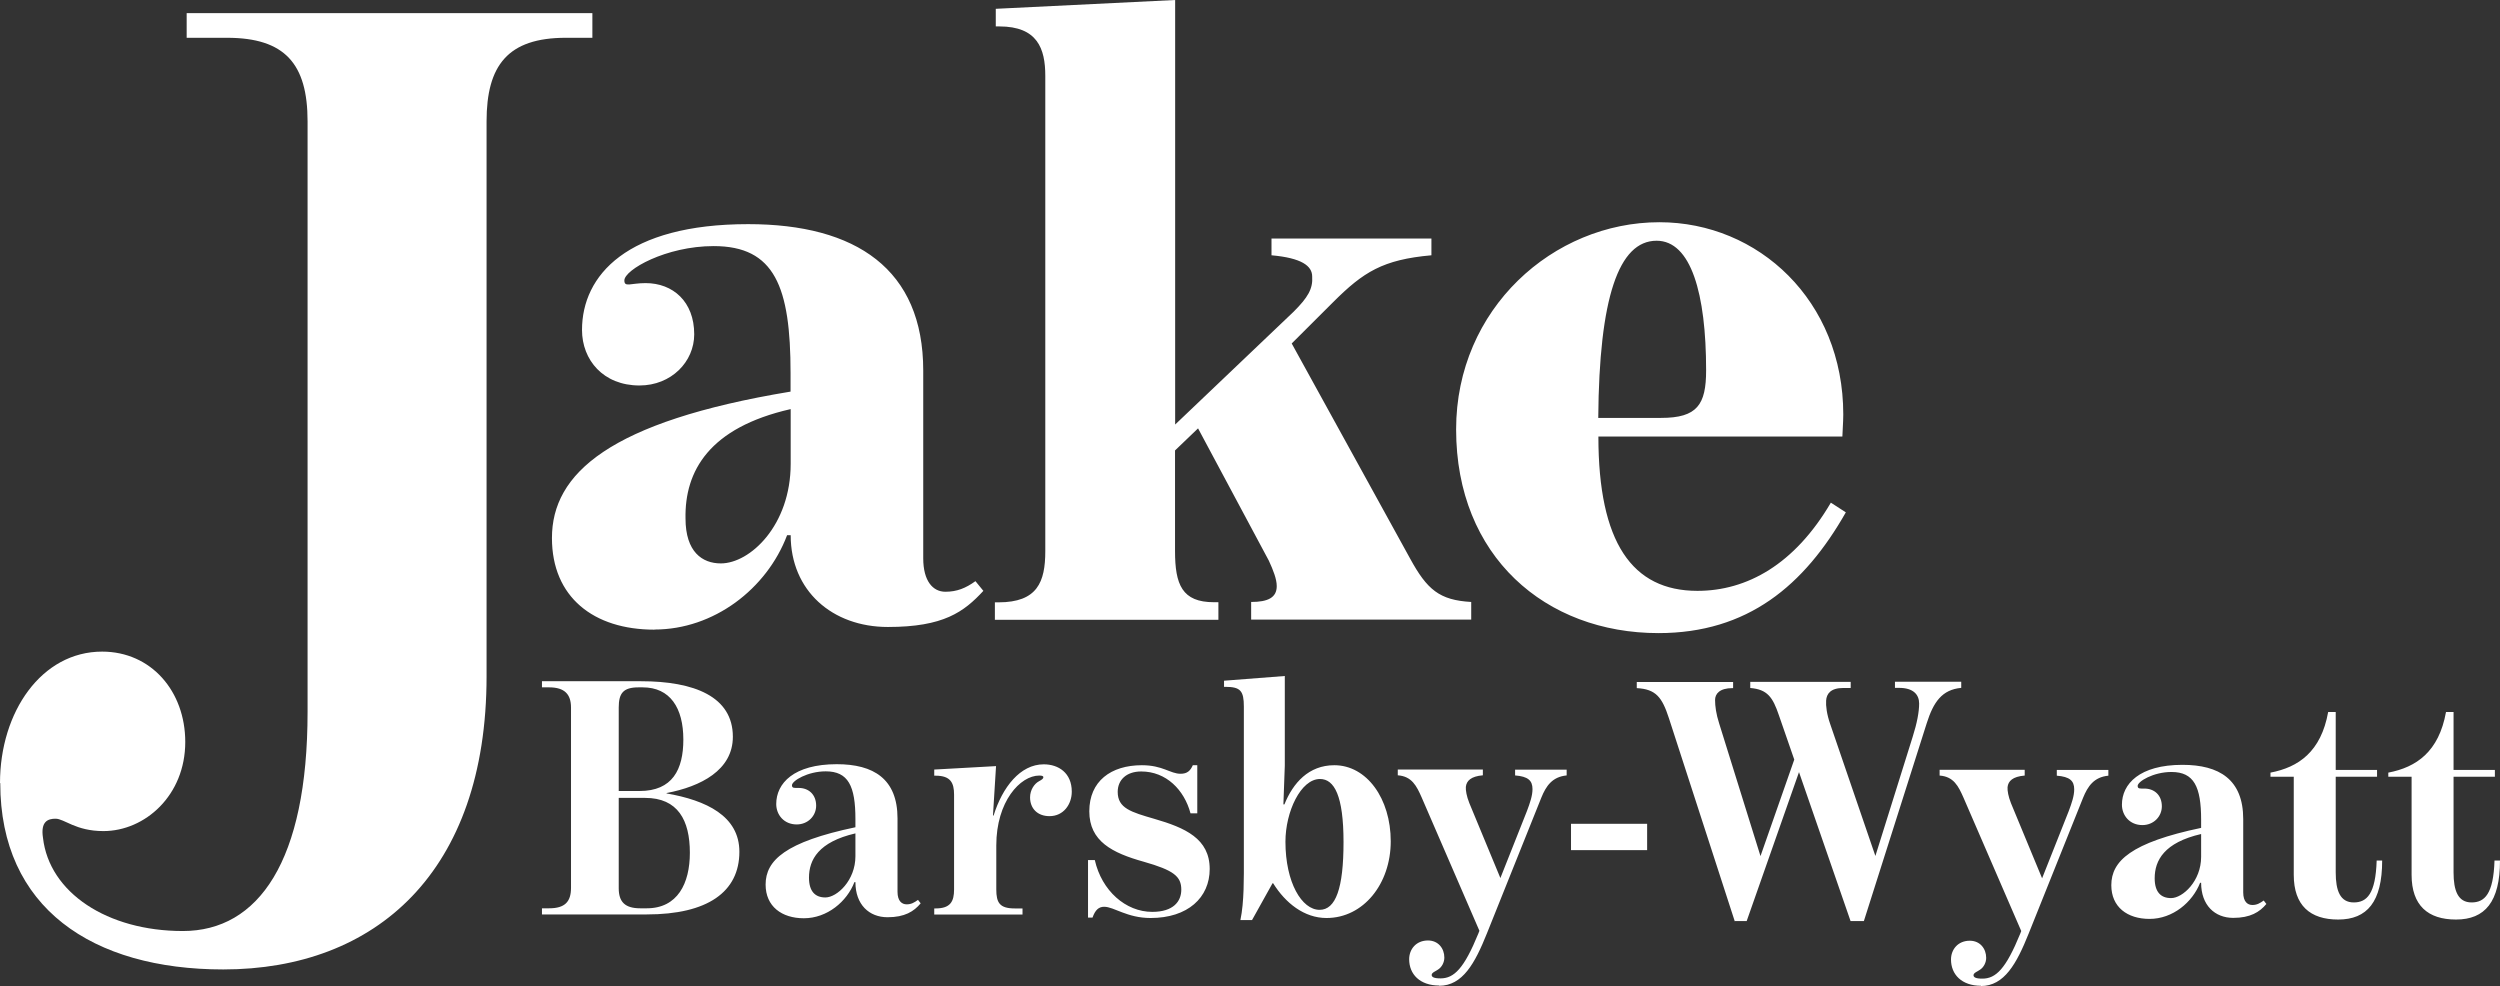 <?xml version="1.0" encoding="UTF-8"?> <svg xmlns="http://www.w3.org/2000/svg" width="573" height="226" viewBox="0 0 573 226" fill="none"><rect x="0" y="0" width="573" height="226" fill="#333333" stroke="none"/><g clip-path="url(#clip0_3_3)"><path d="M0 179.483C0 163.159 9.53 149.35 23.401 149.35C34.661 149.35 42.462 158.449 42.462 170.063C42.462 182.321 33.225 190.484 23.694 190.484C17.331 190.484 14.75 187.646 12.727 187.646C10.997 187.646 9.267 188.26 9.853 192.034C11.29 204.585 24.574 213.391 41.905 213.391C59.235 213.391 70.496 197.388 70.496 163.159V27.822C70.496 14.628 65.306 8.66 52.022 8.66H42.784V3.013H135.772V8.66H129.702C116.418 8.66 111.521 14.95 111.521 27.822V154.996C111.521 199.904 86.097 222.197 51.171 222.197C21.143 222.197 0.059 208.066 0.059 179.483H0Z" fill="white"></path><path d="M562.912 210.758C569.569 210.758 573 206.691 573 197.242H571.739C571.504 204.907 569.481 206.838 566.49 206.838C563.352 206.838 562.355 204.117 562.355 199.962V178.021H571.827V176.47H562.355V163.188H560.625C558.983 172.316 553.822 175.856 547.4 177.085V178.021H552.737V200.518C552.737 207.54 556.49 210.758 562.912 210.758ZM535.905 210.758C542.561 210.758 545.992 206.691 545.992 197.242H544.731C544.497 204.907 542.473 206.838 539.482 206.838C536.344 206.838 535.347 204.117 535.347 199.962V178.021H544.819V176.47H535.347V163.188H533.617C531.975 172.316 526.814 175.856 520.392 177.085V178.021H525.729V200.518C525.729 207.54 529.482 210.758 535.905 210.758ZM497.607 205.843C495.261 205.843 493.853 204.439 493.853 201.308C493.853 197.183 496.053 193.117 504.498 191.156V196.393C504.498 201.952 500.275 205.843 497.607 205.843ZM492.68 210.612C498.017 210.612 502.533 206.779 504.263 202.332H504.498C504.498 207.481 507.636 210.377 511.859 210.377C515.759 210.377 517.899 209.061 519.454 207.189L518.838 206.399C517.987 207.013 517.284 207.423 516.257 207.423C515.172 207.423 514.146 206.721 514.146 204.526V187.734C514.146 178.664 508.662 175.3 500.217 175.3C490.364 175.3 486.346 179.688 486.346 184.428C486.346 186.914 488.135 189.109 491.038 189.109C493.619 189.109 495.495 187.148 495.495 184.808C495.495 182.234 493.765 180.741 491.507 180.741C490.481 180.741 489.953 180.829 489.953 180.127C489.953 179.103 493.56 176.938 497.695 176.938C502.856 176.938 504.498 180.303 504.498 187.88V189.752C488.458 193.117 483.912 197.329 483.912 202.888C483.912 207.891 487.578 210.612 492.68 210.612ZM454.001 226C459.397 226 462.212 220.851 464.969 213.976L477.432 182.877C478.517 180.215 479.924 178.108 483.238 177.787V176.47H471.42V177.787C474.382 178.021 475.408 178.957 475.408 180.917C475.408 182.409 474.851 184.047 474.147 185.92L468.048 201.308L460.922 184.106C460.306 182.555 460.072 181.21 460.13 180.42C460.277 179.015 461.303 177.991 464.06 177.757V176.441H444.559V177.757C447.785 177.991 448.87 180.186 450.043 182.848L463.268 213.391L463.033 214.005C459.749 222.05 457.462 224.303 454.353 224.303C452.799 224.303 452.33 223.981 452.33 223.513C452.33 222.957 453.268 222.665 453.825 222.255C454.676 221.699 455.233 220.617 455.233 219.534C455.233 217.428 453.825 215.614 451.479 215.614C448.752 215.614 447.169 217.633 447.169 219.915C447.169 223.338 449.603 225.941 454.06 225.941M397.669 211.109H400.338L412.331 176.968L424.149 211.109H427.199L441.597 165.792C443.151 160.877 445.116 158.068 449.515 157.659V156.254H434.325V157.659H435.263C438.547 157.659 439.867 159.209 439.867 161.257C439.867 163.13 439.398 165.704 438.371 168.922L429.838 196.188L419.486 165.967C418.695 163.715 418.46 161.755 418.548 160.584C418.636 159.034 419.574 157.688 422.448 157.688H424.178V156.284H401.159V157.688C405.088 158.01 406.32 159.794 407.727 163.949L411.246 174.1L403.505 196.218L394.033 165.821C393.329 163.627 393.094 161.842 393.094 160.438C393.094 159.034 394.121 157.717 397.083 157.717H397.229V156.313H375.148V157.717C379.547 157.951 380.954 159.824 382.508 164.592L397.61 211.167L397.669 211.109ZM360.075 194.843H377.523V188.816H360.075V194.843ZM329.842 225.941C335.237 225.941 338.052 220.792 340.809 213.917L353.272 182.819C354.357 180.156 355.764 178.05 359.078 177.728V176.412H347.26V177.728C350.222 177.962 351.248 178.898 351.248 180.859C351.248 182.351 350.691 183.989 349.987 185.861L343.888 201.25L336.762 184.047C336.146 182.497 335.912 181.151 335.97 180.361C336.117 178.957 337.143 177.933 339.871 177.699V176.382H320.37V177.699C323.595 177.933 324.68 180.127 325.853 182.789L339.079 213.332L338.844 213.947C335.56 221.992 333.272 224.245 330.164 224.245C328.61 224.245 328.141 223.923 328.141 223.455C328.141 222.899 329.079 222.606 329.636 222.197C330.487 221.641 331.044 220.558 331.044 219.476C331.044 217.37 329.636 215.556 327.29 215.556C324.563 215.556 322.98 217.574 322.98 219.856C322.98 223.279 325.414 225.883 329.871 225.883M302.452 208.534C298.376 208.534 294.623 202.274 294.623 192.912C294.623 186.037 298.142 178.547 302.54 178.547C305.825 178.547 307.936 182.38 307.936 193C307.936 203.619 306.147 208.534 302.452 208.534ZM284.301 210.875H286.969L291.661 202.449H291.808C294.623 206.984 298.934 210.407 304.036 210.407C312.481 210.407 318.757 202.595 318.757 192.824C318.757 183.053 313.273 175.388 305.825 175.388C299.96 175.388 296.353 179.454 294.388 184.369H294.154L294.476 175.475V154.938L280.547 156.02V157.425H280.87C284.33 157.425 285.092 158.361 285.092 161.959V196.569C285.092 201.191 285.18 206.721 284.301 210.875ZM263.715 210.407C272.248 210.407 277.263 205.726 277.263 199.173C277.263 192.21 271.632 189.723 264.565 187.675C259.228 186.125 256.178 185.247 256.178 181.502C256.178 178.781 258.143 176.821 261.574 176.821C267.292 176.821 271.427 181.034 272.864 186.417H274.418V175.388H273.392C272.835 176.646 272.131 177.348 270.577 177.348C268.231 177.348 266.501 175.388 261.721 175.388C254.595 175.388 249.668 179.074 249.668 185.949C249.668 192.824 254.918 195.486 262.131 197.505C269.023 199.465 270.753 200.869 270.753 203.912C270.753 206.574 268.964 209.002 264.096 209.002C257.997 209.002 252.513 204.146 250.929 197.125H249.375V210.319H250.402C251.017 208.593 251.809 207.832 253.07 207.832C255.328 207.832 258.319 210.407 263.715 210.407ZM214.069 209.617H234.361V208.213H232.572C229.112 208.213 228.35 206.896 228.35 203.853V193.76C228.35 183.696 233.833 177.757 238.203 177.757C238.906 177.757 239.141 177.904 239.141 178.138C239.141 178.46 238.818 178.694 238.115 179.074C237.088 179.63 236.091 181.034 236.091 182.76C236.091 185.247 237.733 187.061 240.549 187.061C243.774 187.061 245.651 184.34 245.651 181.444C245.651 177.143 242.601 175.183 239.229 175.183C233.833 175.183 229.757 180.42 227.734 186.914H227.587L228.291 175.592L214.127 176.382V177.787H214.45C217.881 177.787 218.673 179.425 218.673 182.146V203.853C218.673 206.574 217.881 208.213 214.45 208.213H214.127V209.617H214.069ZM189.172 205.697C186.826 205.697 185.419 204.292 185.419 201.162C185.419 197.037 187.618 192.97 196.063 191.01V196.247C196.063 201.806 191.841 205.697 189.172 205.697ZM184.246 210.465C189.583 210.465 194.128 206.633 195.829 202.186H196.063C196.063 207.335 199.201 210.231 203.424 210.231C207.353 210.231 209.465 208.915 211.019 207.042L210.403 206.252C209.553 206.867 208.849 207.276 207.822 207.276C206.737 207.276 205.711 206.574 205.711 204.38V187.587C205.711 178.518 200.227 175.154 191.782 175.154C181.929 175.154 177.912 179.542 177.912 184.281C177.912 186.768 179.7 188.962 182.603 188.962C185.184 188.962 187.061 187.002 187.061 184.662C187.061 182.087 185.331 180.595 183.073 180.595C182.046 180.595 181.518 180.683 181.518 179.981C181.518 178.957 185.125 176.792 189.26 176.792C194.421 176.792 196.063 180.156 196.063 187.734V189.606C180.023 192.97 175.478 197.183 175.478 202.742C175.478 207.744 179.172 210.465 184.246 210.465ZM146.74 208.183C143.221 208.183 141.813 206.691 141.813 203.59V182.877H147.854C155.361 182.877 158.117 187.968 158.117 195.457C158.117 202.478 155.302 208.183 148.235 208.183H146.74ZM141.813 181.297V162.164C141.813 158.888 142.839 157.542 146.358 157.542H147.297C153.572 157.542 156.622 162.223 156.622 169.507C156.622 176.382 154.129 181.297 146.593 181.297H141.813ZM124.189 209.588H148.235C162.164 209.588 169.466 204.439 169.466 195.223C169.466 187.031 161.871 183.433 152.78 181.853V181.765C160.61 180.273 167.971 176.529 167.971 168.864C167.971 159.648 159.115 156.137 146.916 156.137H124.218V157.542H125.861C129.467 157.542 130.875 159.18 130.875 162.164V203.502C130.875 206.691 129.467 208.183 125.861 208.183H124.218V209.588H124.189Z" fill="white"></path><path d="M366.321 95.783C366.526 68.283 370.984 55.176 379.693 55.176C387.581 55.176 391.042 67.288 391.042 84.871C391.042 92.74 389.018 95.783 380.72 95.783H366.351H366.321ZM380.104 145.108C400.572 145.108 413.534 134.196 423.064 117.432L419.633 115.209C411.334 129.369 400.396 135.424 389.048 135.424C374.063 135.424 366.351 124.307 366.351 100.054H422.272C422.272 99.235 422.478 96.836 422.478 94.993C422.478 68.926 403.035 50.934 380.338 50.934C356.028 50.934 333.742 70.74 333.742 98.416C333.742 127.525 354.21 145.108 380.133 145.108M227.998 142.065H279.257V138.028H278.231C270.929 138.028 269.316 133.991 269.316 126.297V103.243L274.594 98.182L290.811 128.491C291.837 130.714 292.629 132.733 292.629 134.342C292.629 136.975 290.605 137.97 286.764 137.97V142.007H337.202V137.97C329.9 137.56 327.085 135.132 323.214 128.052L296.06 78.727L305.59 69.219C312.481 62.344 316.939 59.506 328.082 58.511V54.679H291.427V58.511C298.318 59.126 300.752 60.94 300.752 63.368C300.957 66.206 299.725 68.224 296.5 71.442L269.345 97.304V0L228.232 2.019V6.056H229.053C237.763 6.056 239.581 11.117 239.581 17.378V126.326C239.581 133.406 237.763 138.057 228.848 138.057H228.027V142.095L227.998 142.065ZM165.214 129.134C160.962 129.134 157.12 126.501 157.12 118.836C156.915 107.924 162.575 98.007 181.225 93.764V106.286C181.225 120.446 171.9 129.134 165.214 129.134ZM150.024 144.289C163.601 144.289 175.742 134.986 180.404 122.669H181.225C181.225 135.395 190.756 143.704 203.512 143.704C216.268 143.704 220.931 140.252 225.388 135.424L223.57 133.201C221.341 134.81 219.318 135.629 216.678 135.629C213.834 135.629 211.605 133.201 211.605 127.964V84.929C211.605 61.7 196.21 51.373 171.489 51.373C143.719 51.373 133.397 63.105 133.397 75.626C133.397 82.501 138.265 88.352 146.564 88.352C153.865 88.352 159.115 82.91 159.115 76.621C159.115 69.131 154.247 64.889 147.971 64.889C144.54 64.889 143.103 65.913 143.103 64.275C143.103 61.846 152.634 56.405 163.572 56.405C177.56 56.405 181.196 65.708 181.196 85.514V89.756C139.672 96.631 126.506 108.538 126.506 123.313C126.506 136.858 136.036 144.318 149.995 144.318" fill="white"></path></g><defs><clipPath id="clip0_3_3"><rect width="573" height="226" fill="white"></rect></clipPath></defs></svg> 